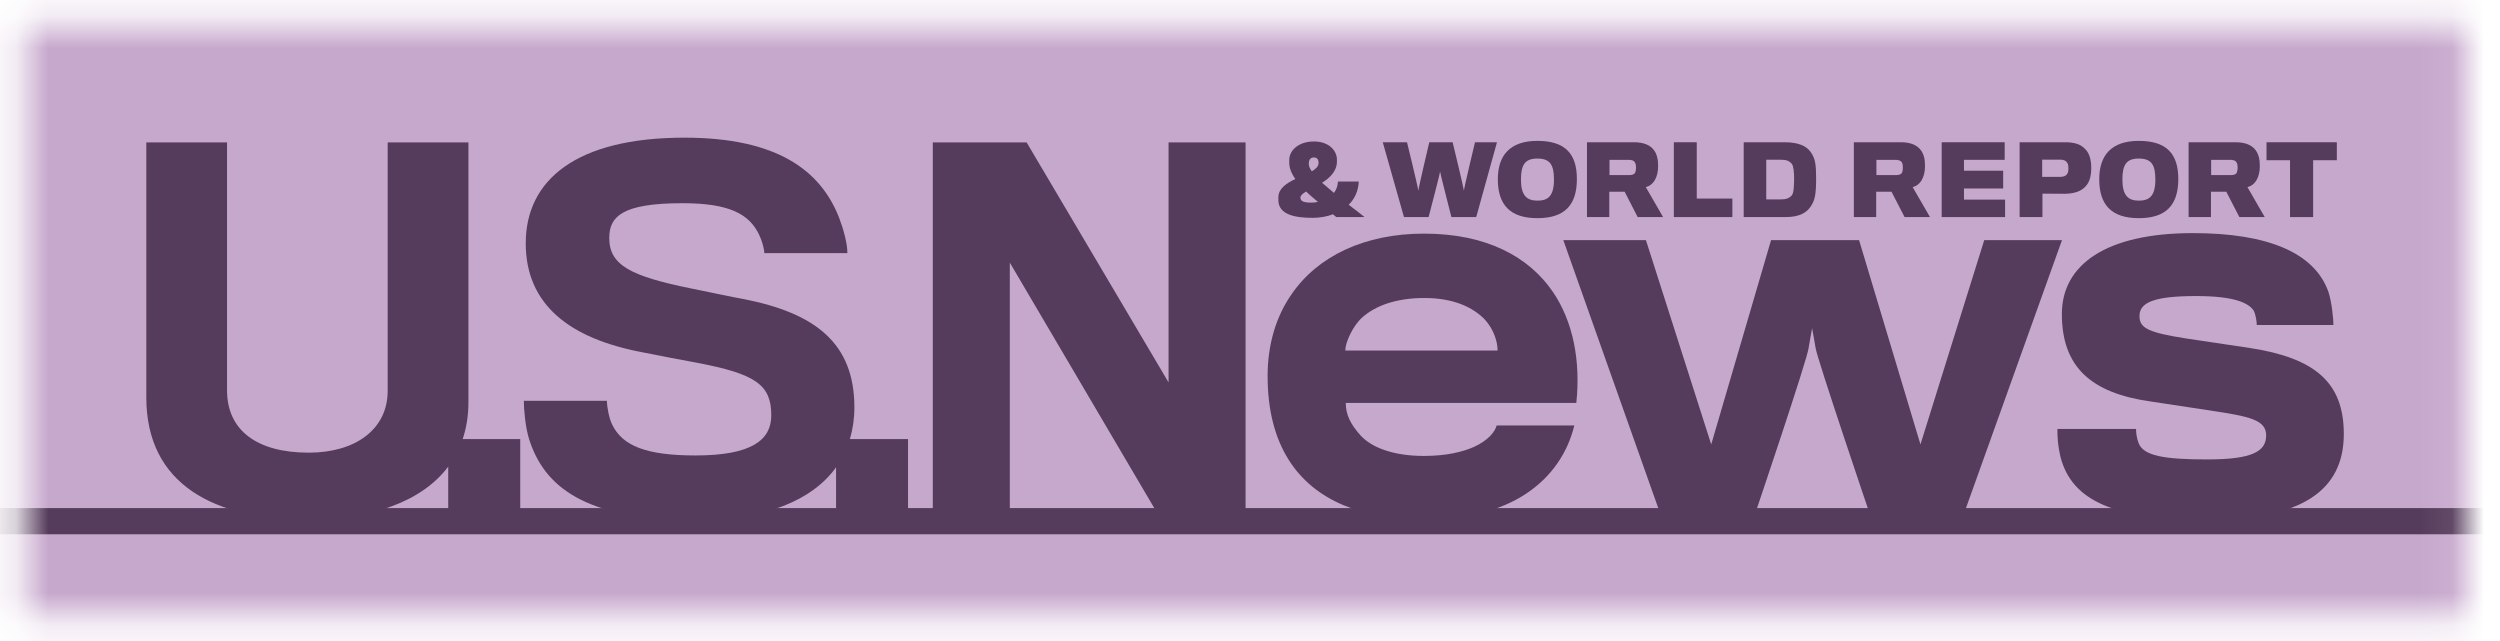 <svg width="78" height="20" viewBox="0 0 78 20" fill="none" xmlns="http://www.w3.org/2000/svg">
<mask id="mask0_16192_37" style="mask-type:luminance" maskUnits="userSpaceOnUse" x="0" y="0" width="77" height="20">
<path d="M76.931 0.77H0.762V19.231H76.931V0.77Z" fill="white"/>
</mask>
<g mask="url(#mask0_16192_37)">
<path d="M81.387 -1.73H-0.593V19.232H81.387V-1.73Z" fill="#C7A8CD"/>
<path d="M81.768 15.852H-0.212V16.677H81.768V15.852Z" fill="#563C5C"/>
<path d="M81.387 16.678H-0.593V26.408H81.387V16.678Z" fill="#C7A8CD"/>
</g>
<path d="M14.615 12.548C14.615 12.314 14.615 4.443 14.615 4.443H12.095C12.095 4.443 12.095 11.975 12.095 12.197C12.095 13.404 11.076 14.123 9.634 14.123C7.988 14.123 7.084 13.404 7.084 12.182C7.084 11.961 7.084 4.443 7.084 4.443H4.565C4.565 4.443 4.565 12.137 4.565 12.401C4.565 15.125 6.706 16.213 9.575 16.213C11.556 16.213 13.151 15.666 13.984 14.56V16.066H16.231V13.699H14.436C14.552 13.351 14.615 12.969 14.615 12.548Z" fill="#563C5C"/>
<path d="M26.657 12.711C26.657 10.724 25.463 9.768 23.175 9.326C22.913 9.282 22.155 9.119 21.574 9.002C19.694 8.62 19.009 8.282 19.009 7.428C19.009 6.766 19.389 6.34 21.297 6.34C22.753 6.34 23.379 6.678 23.685 7.325C23.773 7.503 23.846 7.766 23.846 7.898H26.439C26.439 7.603 26.323 7.164 26.176 6.781C25.594 5.31 24.239 4.295 21.355 4.295C17.975 4.295 16.403 5.618 16.403 7.59C16.403 9.518 17.786 10.562 20.03 10.989C20.539 11.091 21.384 11.254 21.72 11.313C23.582 11.666 24.064 12.004 24.064 12.96C24.064 13.726 23.453 14.21 21.703 14.21C20.175 14.21 19.418 13.917 19.097 13.24C19.009 13.064 18.936 12.711 18.936 12.505H16.343C16.343 12.739 16.387 13.314 16.506 13.695C16.97 15.167 18.222 16.226 21.703 16.226C23.89 16.226 25.346 15.606 26.085 14.581V16.064H28.331V13.698H26.517C26.608 13.389 26.657 13.061 26.657 12.711Z" fill="#563C5C"/>
<path d="M36.459 11.931L32.031 4.443H29.103V16.066H31.506V8.194L36.139 16.066H38.862V4.443H36.459V11.931Z" fill="#563C5C"/>
<path d="M44.428 7.289C42.575 7.289 41.108 7.99 40.29 9.19C39.813 9.876 39.549 10.748 39.549 11.731C39.549 12.807 39.781 13.664 40.199 14.334C41.016 15.644 42.543 16.205 44.427 16.205C45.8 16.205 46.836 15.909 47.578 15.427C48.425 14.879 48.919 14.101 49.119 13.274H46.695C46.65 13.462 46.434 13.742 45.987 13.944C45.631 14.101 45.122 14.225 44.427 14.225C43.501 14.225 42.808 13.977 42.451 13.587C42.159 13.259 41.988 12.964 41.988 12.572H49.181C49.319 11.28 49.088 10.048 48.455 9.113C47.7 8.005 46.372 7.289 44.428 7.289ZM41.973 10.937C41.973 10.686 42.205 10.173 42.498 9.908C42.915 9.534 43.564 9.298 44.442 9.298C45.369 9.298 45.955 9.596 46.312 9.954C46.62 10.282 46.725 10.686 46.725 10.936L41.973 10.937Z" fill="#563C5C"/>
<path d="M61.908 7.492L59.918 13.866L58.003 7.492H55.257L53.39 13.866L51.353 7.492H48.775L51.813 16.065H54.748C54.748 16.065 56.416 11.14 56.431 10.843C56.447 10.749 56.537 10.241 56.537 10.241C56.537 10.241 56.631 10.749 56.647 10.858C56.677 11.14 58.346 16.065 58.346 16.065H61.262L64.334 7.492H61.908Z" fill="#563C5C"/>
<path d="M70.194 10.857C69.902 10.811 68.713 10.638 68.219 10.562C67.016 10.374 66.752 10.235 66.752 9.861C66.752 9.457 67.154 9.237 68.513 9.237C69.685 9.237 70.132 9.441 70.303 9.674C70.378 9.782 70.411 10.047 70.411 10.14H72.803C72.803 9.969 72.756 9.441 72.649 9.112C72.217 7.881 70.749 7.273 68.42 7.273C65.687 7.273 64.33 8.271 64.33 9.797C64.33 11.435 65.225 12.261 67.093 12.525C67.602 12.603 68.621 12.76 68.944 12.806C70.194 12.993 70.704 13.101 70.704 13.586C70.704 14.084 70.272 14.334 68.868 14.334C67.524 14.334 66.876 14.225 66.722 13.82C66.66 13.648 66.645 13.492 66.645 13.383H64.191C64.191 13.664 64.206 13.898 64.283 14.241C64.638 15.644 65.996 16.219 68.868 16.219C71.8 16.219 73.127 15.316 73.127 13.539C73.127 11.934 72.231 11.17 70.194 10.857Z" fill="#563C5C"/>
<path d="M40.95 6.797C41.17 6.797 41.408 6.759 41.586 6.684C41.619 6.713 41.656 6.746 41.695 6.773H42.575C42.407 6.639 42.233 6.503 42.079 6.388C42.264 6.21 42.382 5.957 42.393 5.664H41.744C41.737 5.798 41.695 5.922 41.619 6.018C41.486 5.908 41.353 5.788 41.249 5.702C41.479 5.558 41.704 5.352 41.712 5.056C41.712 5.04 41.715 4.976 41.712 4.955C41.695 4.672 41.438 4.414 40.998 4.414C40.516 4.414 40.237 4.686 40.225 4.973C40.225 5.01 40.225 5.065 40.225 5.092C40.228 5.233 40.28 5.393 40.414 5.585C40.141 5.715 39.891 5.88 39.885 6.146C39.885 6.176 39.883 6.23 39.885 6.267C39.905 6.695 40.4 6.797 40.95 6.797ZM40.836 5.067C40.846 4.984 40.889 4.913 40.991 4.913C41.098 4.913 41.134 4.981 41.138 5.058C41.138 5.067 41.138 5.092 41.138 5.106C41.13 5.197 41.048 5.274 40.929 5.345C40.872 5.269 40.839 5.194 40.836 5.13C40.833 5.11 40.833 5.086 40.836 5.067ZM40.752 5.976C40.849 6.076 40.987 6.184 41.119 6.299C41.062 6.314 40.982 6.322 40.917 6.322C40.676 6.322 40.573 6.279 40.573 6.166C40.572 6.1 40.646 6.037 40.752 5.976Z" fill="#563C5C"/>
<path d="M44.572 6.773C44.572 6.773 44.926 5.43 44.93 5.352C44.938 5.427 45.284 6.773 45.284 6.773H46.058L46.706 4.438H46.02C46.02 4.438 45.673 5.88 45.673 5.953C45.673 5.88 45.322 4.438 45.322 4.438H44.594C44.594 4.438 44.252 5.88 44.252 5.953C44.252 5.88 43.899 4.438 43.899 4.438H43.142L43.804 6.773H44.572Z" fill="#563C5C"/>
<path d="M47.966 6.807C48.812 6.807 49.199 6.404 49.199 5.584C49.199 4.803 48.838 4.395 47.966 4.395C47.111 4.395 46.732 4.847 46.732 5.593C46.732 6.391 47.117 6.807 47.966 6.807ZM47.966 4.947C48.358 4.947 48.484 5.138 48.484 5.6C48.484 6.121 48.295 6.26 47.97 6.26C47.631 6.26 47.454 6.095 47.454 5.6C47.454 5.131 47.589 4.947 47.966 4.947Z" fill="#563C5C"/>
<path d="M50.21 5.982H50.689L51.095 6.773H51.889L51.349 5.838C51.456 5.813 51.56 5.741 51.633 5.616C51.694 5.512 51.734 5.364 51.734 5.176C51.734 4.957 51.691 4.8 51.601 4.682C51.485 4.527 51.285 4.438 50.977 4.438H49.513V6.773H50.21V5.982ZM50.217 4.987H50.814C50.916 4.987 50.984 5.01 51.018 5.085C51.038 5.119 51.044 5.183 51.044 5.235C51.044 5.282 51.035 5.344 51.017 5.385C50.991 5.443 50.916 5.463 50.829 5.463H50.217V4.987Z" fill="#563C5C"/>
<path d="M54.05 6.195H52.939V4.438H52.224V6.773H54.05V6.195Z" fill="#563C5C"/>
<path d="M56.5 6.434C56.628 6.24 56.663 6.058 56.663 5.56C56.663 5.135 56.636 4.94 56.493 4.742C56.351 4.541 56.09 4.438 55.672 4.438H54.403V6.773H55.707C56.123 6.773 56.361 6.65 56.5 6.434ZM55.107 6.222V4.984H55.553C55.728 4.984 55.813 5.01 55.903 5.11C55.96 5.176 55.976 5.392 55.976 5.56C55.976 5.75 55.969 6.014 55.909 6.089C55.829 6.183 55.734 6.222 55.553 6.222L55.107 6.222Z" fill="#563C5C"/>
<path d="M58.537 5.982H59.015L59.423 6.773H60.216L59.675 5.838C59.781 5.813 59.887 5.741 59.959 5.616C60.02 5.512 60.061 5.364 60.061 5.176C60.061 4.957 60.018 4.8 59.928 4.682C59.812 4.527 59.611 4.438 59.303 4.438H57.84V6.773H58.537V5.982ZM58.544 4.987H59.139C59.241 4.987 59.311 5.01 59.347 5.085C59.364 5.119 59.369 5.183 59.369 5.235C59.369 5.282 59.361 5.344 59.343 5.385C59.317 5.443 59.241 5.463 59.155 5.463H58.544V4.987Z" fill="#563C5C"/>
<path d="M62.559 6.228H61.276V5.881H62.499V5.326H61.276V4.987H62.546V4.438H60.58V6.773H62.559V6.228Z" fill="#563C5C"/>
<path d="M63.725 6.042C63.725 6.042 64.35 6.047 64.437 6.046C64.721 6.04 64.943 5.965 65.076 5.808C65.191 5.684 65.247 5.501 65.247 5.242C65.247 4.952 65.174 4.751 65.039 4.633C64.912 4.5 64.714 4.438 64.435 4.438H63.012V6.773H63.724L63.725 6.042ZM63.716 4.981H64.281C64.397 4.981 64.464 5.017 64.504 5.091C64.525 5.122 64.535 5.183 64.535 5.255C64.535 5.324 64.529 5.367 64.506 5.409C64.472 5.474 64.406 5.519 64.272 5.519C64.268 5.519 63.716 5.519 63.716 5.519L63.716 4.981Z" fill="#563C5C"/>
<path d="M66.731 6.807C67.576 6.807 67.963 6.404 67.963 5.584C67.963 4.803 67.602 4.395 66.731 4.395C65.874 4.395 65.496 4.847 65.496 5.593C65.495 6.391 65.881 6.807 66.731 6.807ZM66.731 4.947C67.123 4.947 67.247 5.138 67.247 5.6C67.247 6.121 67.058 6.26 66.732 6.26C66.394 6.26 66.219 6.095 66.219 5.6C66.218 5.131 66.352 4.947 66.731 4.947Z" fill="#563C5C"/>
<path d="M68.982 5.982H69.46L69.868 6.773H70.66L70.12 5.838C70.229 5.813 70.332 5.741 70.406 5.616C70.466 5.512 70.507 5.364 70.507 5.176C70.507 4.957 70.462 4.8 70.374 4.682C70.256 4.527 70.054 4.438 69.747 4.438H68.284V6.773H68.982V5.982ZM68.988 4.987H69.584C69.686 4.987 69.755 5.01 69.79 5.085C69.808 5.119 69.814 5.183 69.814 5.235C69.814 5.282 69.805 5.344 69.788 5.385C69.763 5.443 69.686 5.463 69.599 5.463H68.988V4.987Z" fill="#563C5C"/>
<path d="M71.449 6.773H72.17V4.999H72.909V4.438H70.715V4.999H71.449V6.773Z" fill="#563C5C"/>
</svg>
